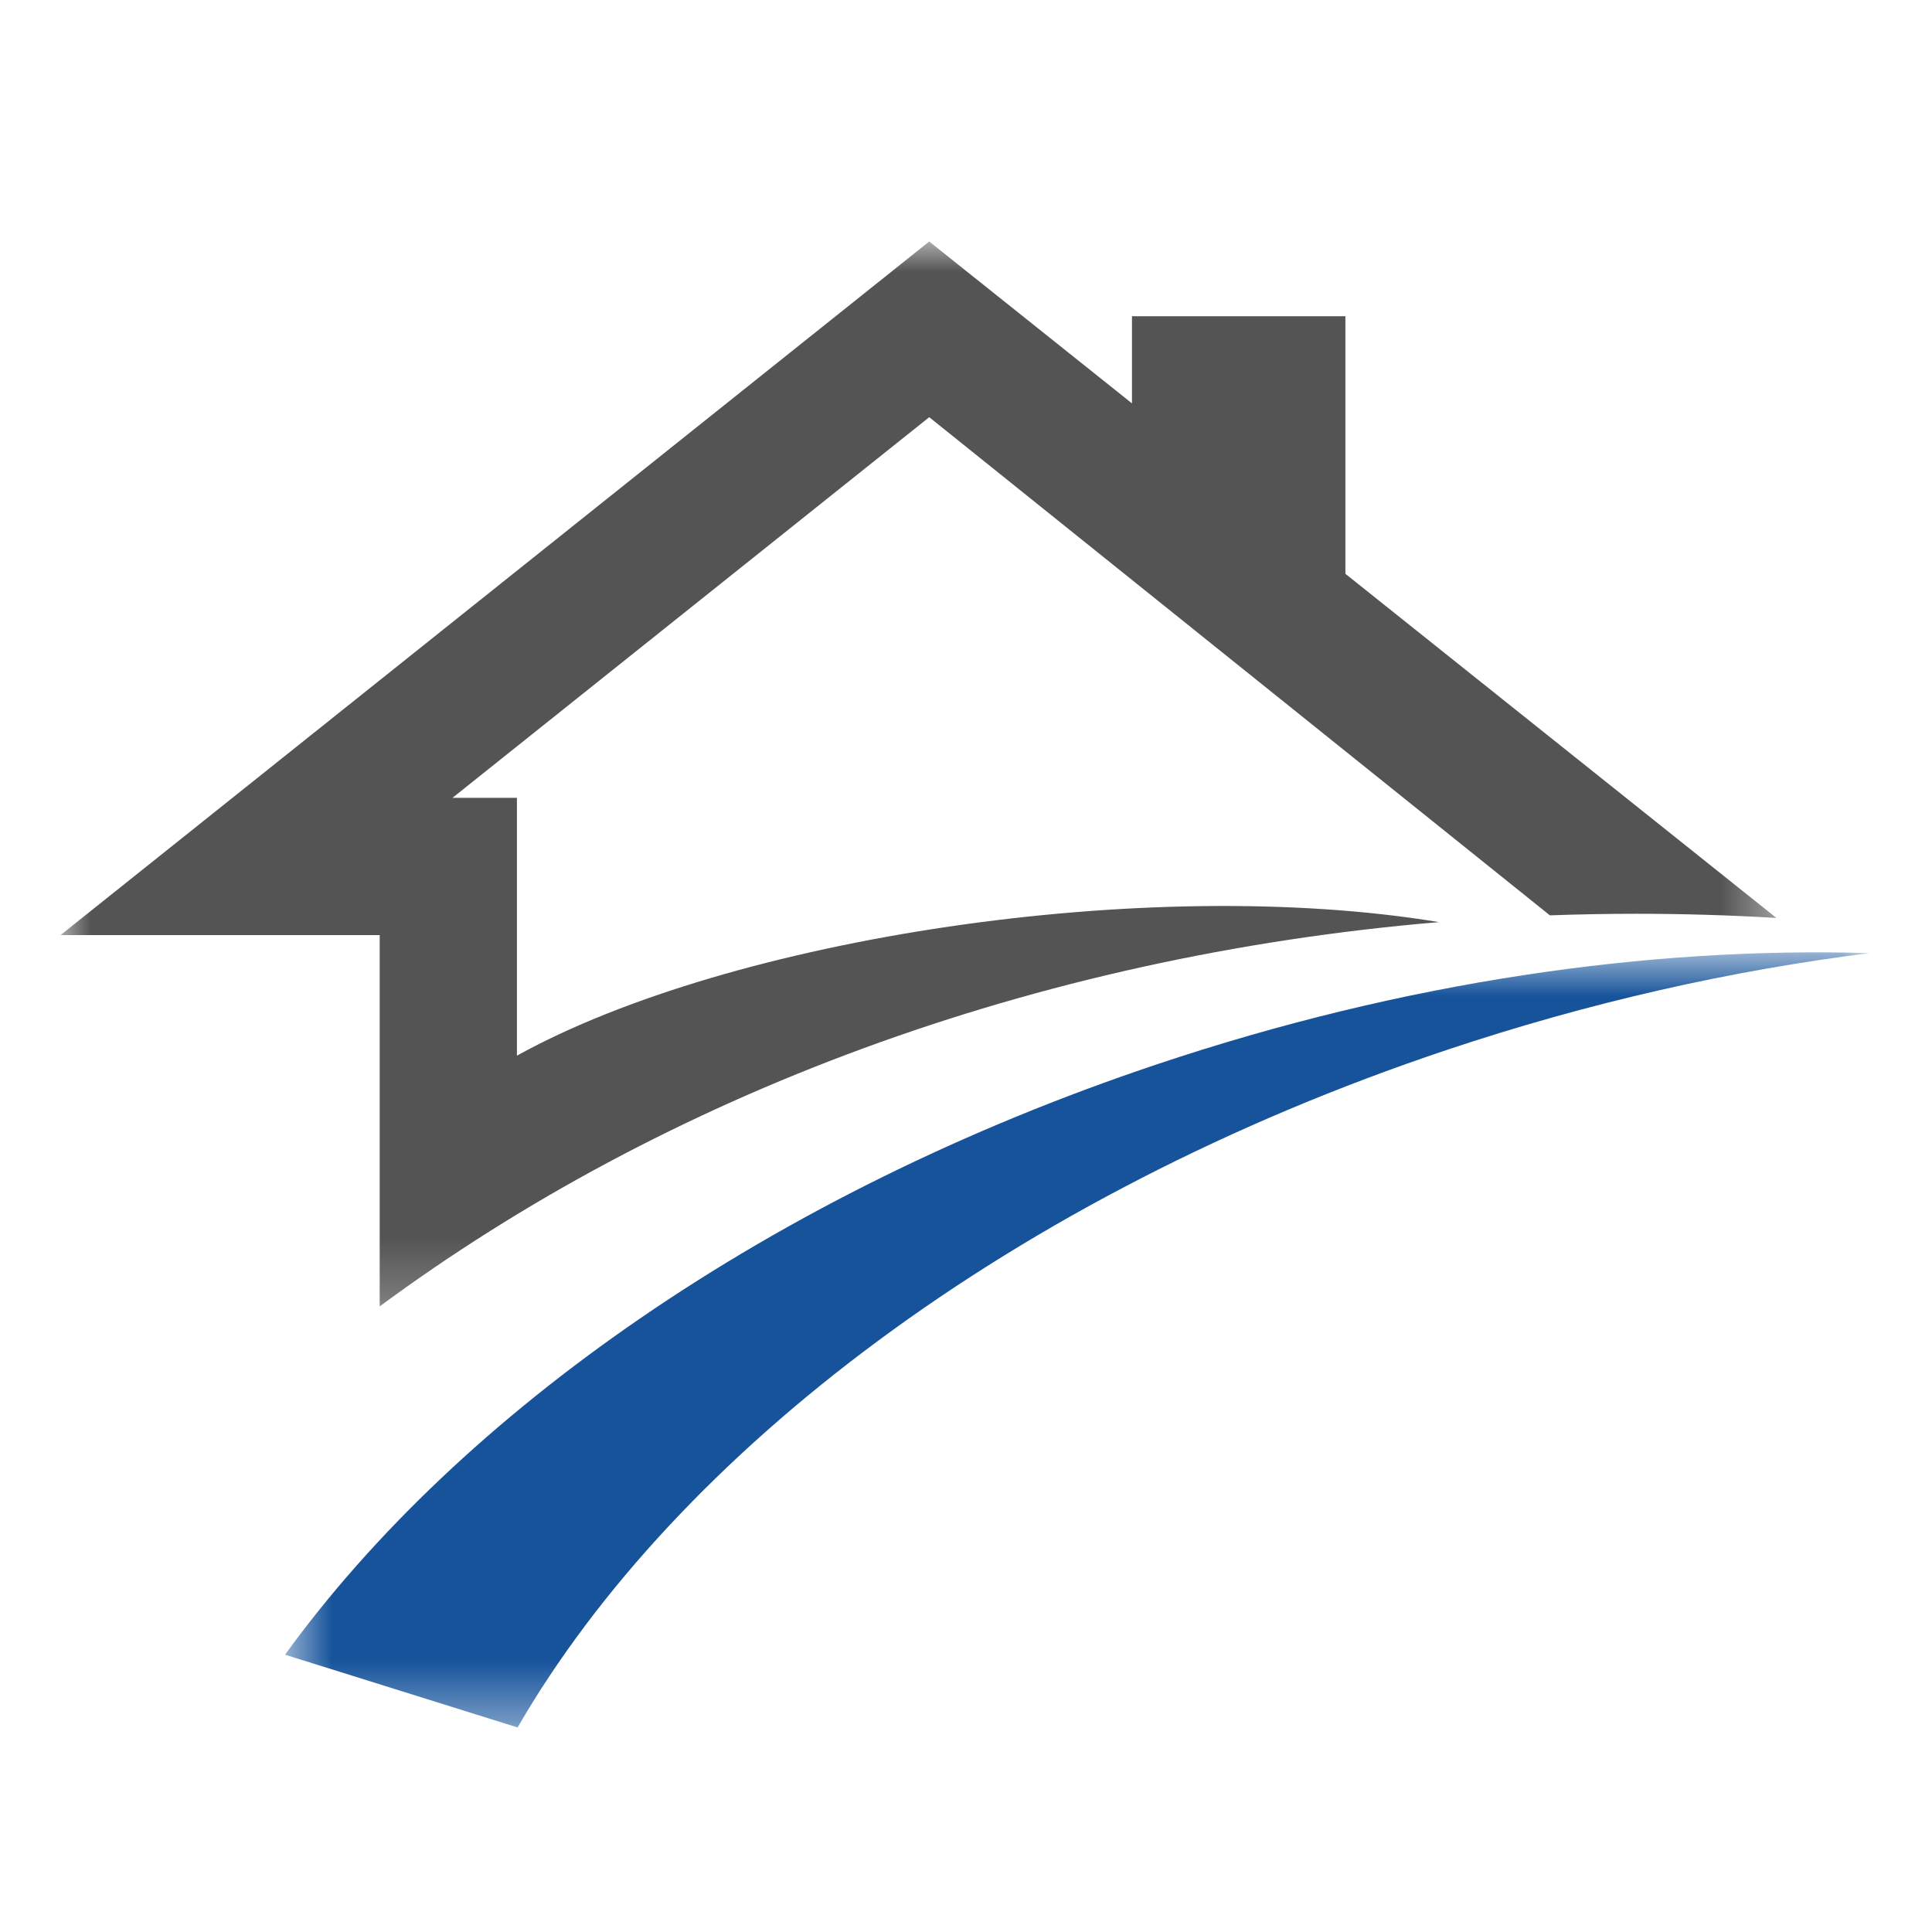 <?xml version="1.0" encoding="utf-8"?>
<svg xmlns="http://www.w3.org/2000/svg" fill="none" height="32" viewBox="0 0 32 32" width="32">
<mask height="18" id="mask0_2_27" maskUnits="userSpaceOnUse" style="mask-type:luminance" width="29" x="1" y="4">
<path d="M1 4H29.544V21.782H1V4Z" fill="white"/>
</mask>
<g mask="url(#mask0_2_27)">
<path clip-rule="evenodd" d="M15.391 4L18.749 6.681V5.238H22.284V9.504L29.423 15.204C28.656 15.158 27.882 15.135 27.101 15.135C26.621 15.135 26.145 15.144 25.671 15.161L15.391 6.91L7.494 13.215H8.562V17.485C12.096 15.529 19.019 14.478 23.834 15.273C17.091 15.842 11.001 18.157 6.289 21.638V15.488H1.003L15.391 4Z" fill="#545454" fill-rule="evenodd"/>
</g>
<mask height="14" id="mask1_2_27" maskUnits="userSpaceOnUse" style="mask-type:luminance" width="27" x="4" y="15">
<path d="M4.689 15.763H31V28.612H4.689V15.763Z" fill="white"/>
</mask>
<g mask="url(#mask1_2_27)">
<path clip-rule="evenodd" d="M19.17 17.626C23.245 16.262 27.303 15.676 30.967 15.787C28.686 16.071 26.325 16.6 23.958 17.392C16.77 19.798 11.202 24.064 8.573 28.612L4.721 27.407C7.615 23.411 12.746 19.775 19.17 17.626Z" fill="#16539B" fill-rule="evenodd"/>
</g>
</svg>